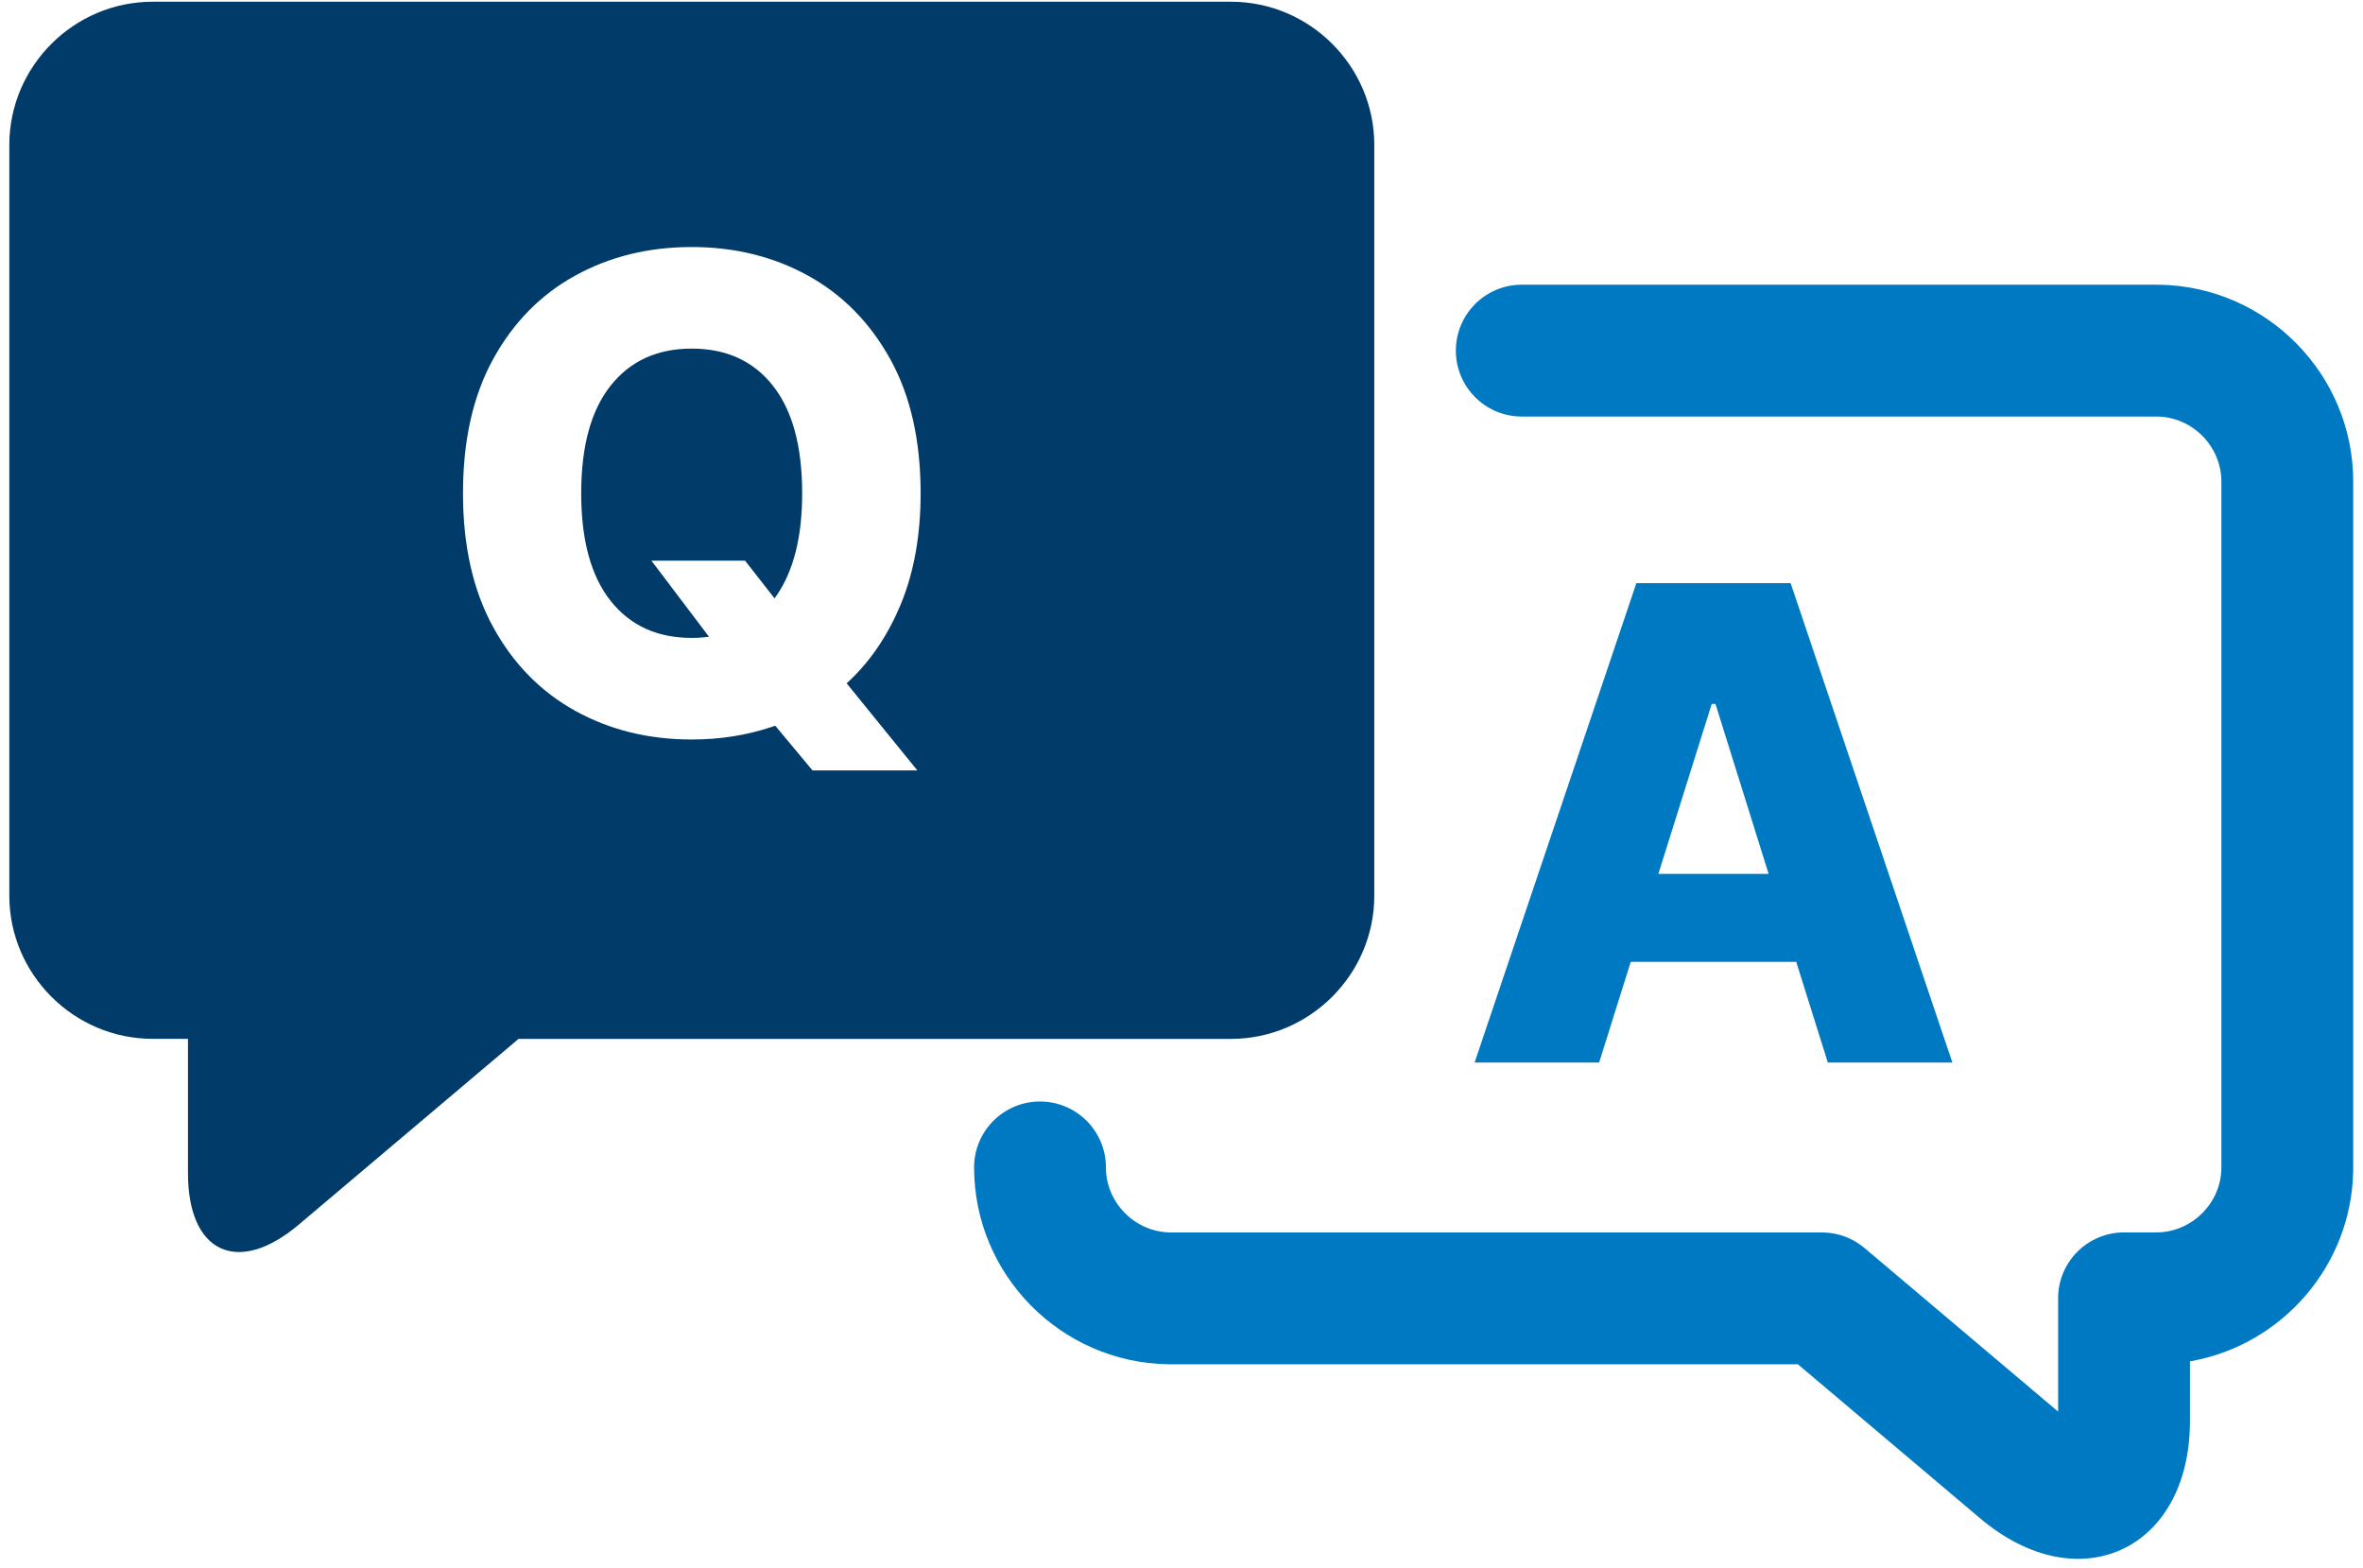 <?xml version="1.0" encoding="UTF-8"?>
<svg width="309px" height="205px" viewBox="0 0 309 205" version="1.1" xmlns="http://www.w3.org/2000/svg" xmlns:xlink="http://www.w3.org/1999/xlink">
    <title>icon_faq</title>
    <g id="Page-1" stroke="none" stroke-width="1" fill="none" fill-rule="evenodd">
        <g id="icon_faq" transform="translate(0.955, 0.075)" fill-rule="nonzero">
            <path d="M160.01,0.151 C170.328,0.151 178.756,8.579 178.756,18.889 L178.756,18.889 L178.756,117.048 C178.756,127.342 170.328,135.778 160.01,135.786 L160.01,135.786 L66.851,135.786 L38.111,160.075 C30.141,166.803 23.626,163.775 23.626,153.338 L23.626,153.338 L23.626,135.778 L19.009,135.778 C8.707,135.778 0.263,127.35 0.263,117.048 L0.263,117.048 L0.263,18.889 C0.263,8.579 8.707,0.151 19.009,0.151 L19.009,0.151 Z M89.494,32.229 C83.862,32.229 78.786,33.474 74.266,35.963 C69.746,38.453 66.169,42.09 63.537,46.876 C60.905,51.661 59.588,57.512 59.588,64.43 C59.588,71.307 60.905,77.143 63.537,81.939 C66.169,86.735 69.746,90.382 74.266,92.882 C78.786,95.382 83.862,96.632 89.494,96.632 C93.143,96.632 96.585,96.098 99.818,95.032 L100.422,94.826 L105.289,100.672 L119.002,100.672 L109.758,89.285 C112.758,86.551 115.12,83.097 116.844,78.924 C118.568,74.751 119.43,69.92 119.43,64.43 C119.43,57.512 118.104,51.661 115.451,46.876 C112.798,42.09 109.212,38.453 104.692,35.963 C100.172,33.474 95.106,32.229 89.494,32.229 Z M89.494,45.513 C94.024,45.513 97.565,47.131 100.116,50.365 C102.666,53.599 103.942,58.288 103.942,64.43 C103.942,70.143 102.812,74.621 100.552,77.864 L100.33,78.174 L96.473,73.246 L84.229,73.246 L91.759,83.194 C91.025,83.296 90.27,83.347 89.494,83.347 C84.984,83.347 81.449,81.73 78.888,78.495 C76.327,75.261 75.046,70.573 75.046,64.43 C75.046,58.288 76.327,53.599 78.888,50.365 C81.449,47.131 84.984,45.513 89.494,45.513 Z" id="Path-4" fill="#013B6A"></path>
            <path d="M235.147,37.157 C239.907,37.157 243.766,41.016 243.766,45.776 C243.766,50.452 240.044,54.258 235.401,54.392 L235.147,54.396 L152.172,54.396 C147.596,54.396 143.8,58.108 143.666,62.65 L143.662,62.899 L143.662,152.594 C143.662,157.159 147.377,160.952 151.923,161.086 L152.172,161.09 L156.391,161.09 C161.067,161.09 164.873,164.812 165.007,169.455 L165.011,169.709 L165.01,184.526 L190.325,163.133 C191.799,161.887 193.646,161.174 195.568,161.103 L195.889,161.097 L281.009,161.097 C285.593,161.093 289.388,157.381 289.522,152.842 L289.525,152.594 C289.525,147.833 293.385,143.974 298.145,143.974 C302.906,143.974 306.765,147.833 306.765,152.594 C306.765,166.622 295.433,178.094 281.44,178.332 L281.015,178.336 L199.043,178.335 L175.188,198.497 C162.428,209.269 148.062,202.757 147.776,186.258 L147.772,185.755 L147.771,177.95 L147.601,177.921 C135.726,175.778 126.629,165.445 126.426,153.018 L126.423,152.594 L126.423,62.899 C126.423,48.861 137.765,37.388 151.748,37.16 L152.172,37.157 L235.147,37.157 Z M220.163,76.184 L241.315,138.873 L225.03,138.873 L220.898,125.711 L199.257,125.711 L195.125,138.873 L178.84,138.873 L199.991,76.184 L220.163,76.184 Z M210.307,91.979 L209.817,91.979 L202.869,114.202 L217.286,114.202 L210.307,91.979 Z" id="Path" fill="#0079C3" transform="translate(216.594, 120.467) scale(-1, 1) translate(-216.594, -120.467) "></path>
        </g>
    </g>
</svg>